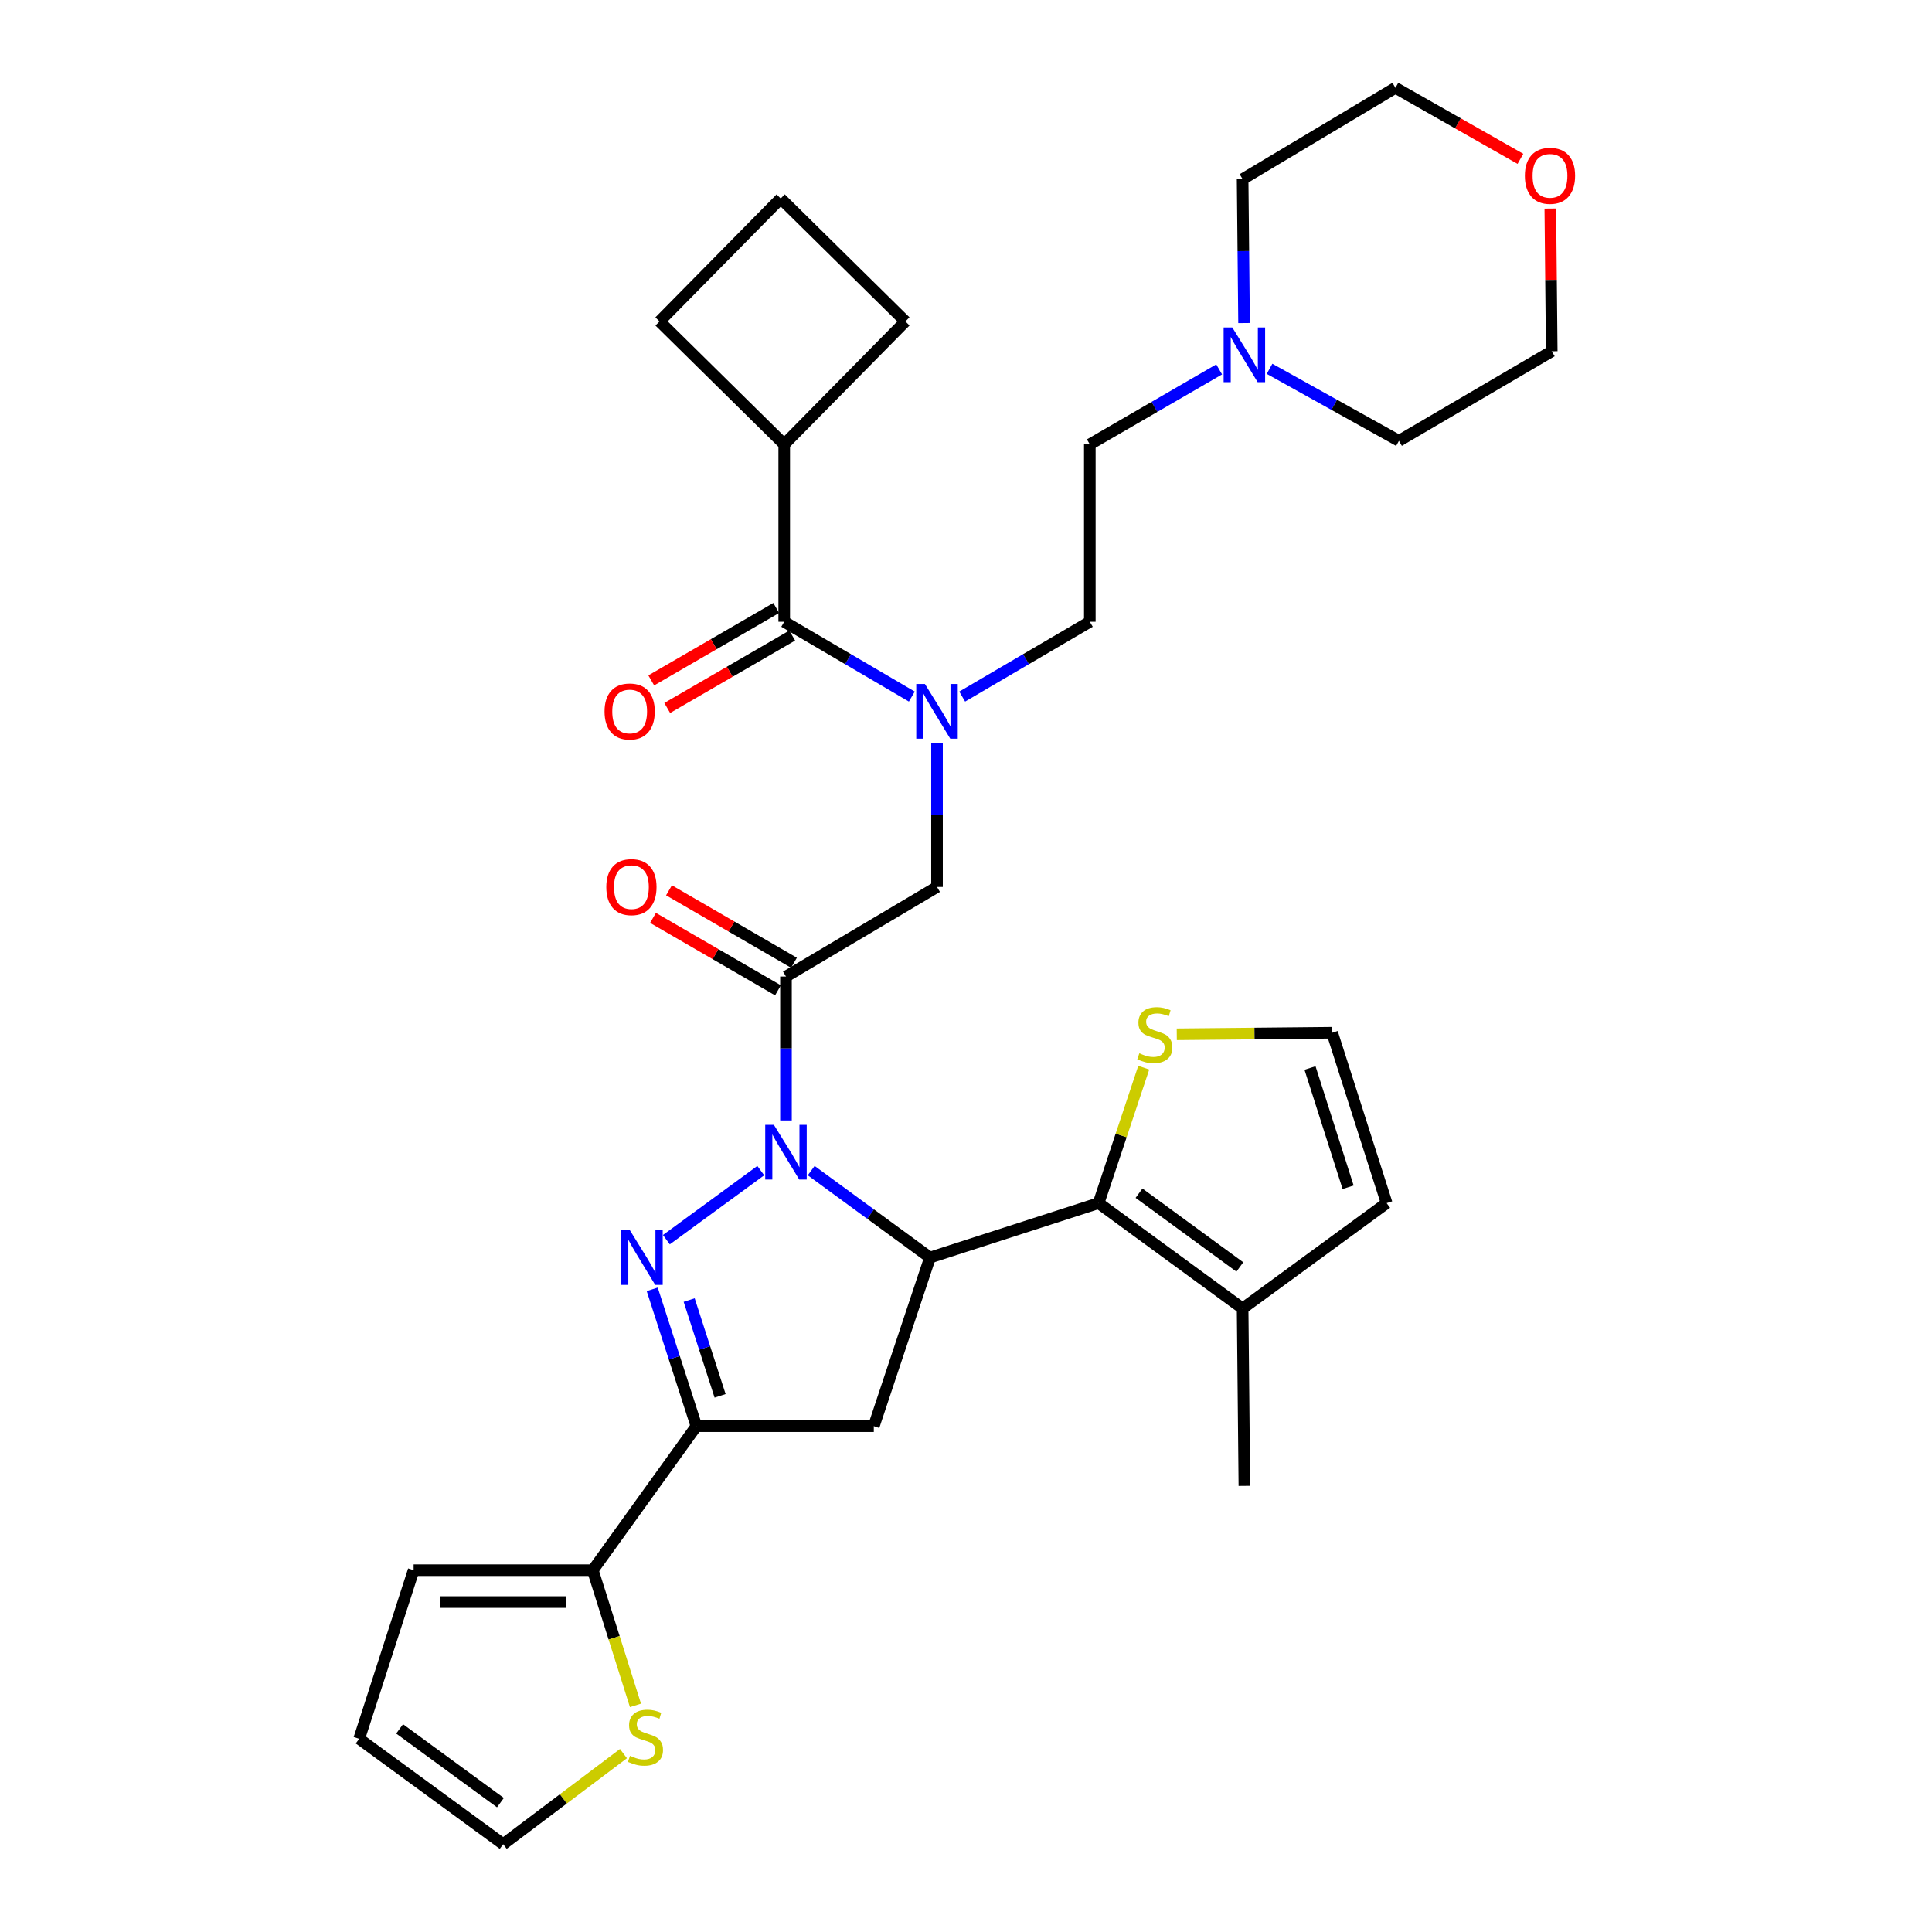 <?xml version='1.0' encoding='iso-8859-1'?>
<svg version='1.1' baseProfile='full'
              xmlns='http://www.w3.org/2000/svg'
                      xmlns:rdkit='http://www.rdkit.org/xml'
                      xmlns:xlink='http://www.w3.org/1999/xlink'
                  xml:space='preserve'
width='1000px' height='1000px' viewBox='0 0 1000 1000'>
<!-- END OF HEADER -->
<rect style='opacity:1.0;fill:#FFFFFF;stroke:none' width='1000' height='1000' x='0' y='0'> </rect>
<path class='bond-0' d='M 498.027,360.544 L 531.057,341.181' style='fill:none;fill-rule:evenodd;stroke:#0000FF;stroke-width:6px;stroke-linecap:butt;stroke-linejoin:miter;stroke-opacity:1' />
<path class='bond-0' d='M 531.057,341.181 L 564.087,321.818' style='fill:none;fill-rule:evenodd;stroke:#000000;stroke-width:6px;stroke-linecap:butt;stroke-linejoin:miter;stroke-opacity:1' />
<path class='bond-1' d='M 484.995,384.616 L 484.995,421.852' style='fill:none;fill-rule:evenodd;stroke:#0000FF;stroke-width:6px;stroke-linecap:butt;stroke-linejoin:miter;stroke-opacity:1' />
<path class='bond-1' d='M 484.995,421.852 L 484.995,459.088' style='fill:none;fill-rule:evenodd;stroke:#000000;stroke-width:6px;stroke-linecap:butt;stroke-linejoin:miter;stroke-opacity:1' />
<path class='bond-2' d='M 471.963,360.543 L 438.938,341.181' style='fill:none;fill-rule:evenodd;stroke:#0000FF;stroke-width:6px;stroke-linecap:butt;stroke-linejoin:miter;stroke-opacity:1' />
<path class='bond-2' d='M 438.938,341.181 L 405.912,321.818' style='fill:none;fill-rule:evenodd;stroke:#000000;stroke-width:6px;stroke-linecap:butt;stroke-linejoin:miter;stroke-opacity:1' />
<path class='bond-3' d='M 405.912,230.006 L 468.636,166.365' style='fill:none;fill-rule:evenodd;stroke:#000000;stroke-width:6px;stroke-linecap:butt;stroke-linejoin:miter;stroke-opacity:1' />
<path class='bond-4' d='M 405.912,230.006 L 341.364,166.365' style='fill:none;fill-rule:evenodd;stroke:#000000;stroke-width:6px;stroke-linecap:butt;stroke-linejoin:miter;stroke-opacity:1' />
<path class='bond-5' d='M 405.912,230.006 L 405.912,321.818' style='fill:none;fill-rule:evenodd;stroke:#000000;stroke-width:6px;stroke-linecap:butt;stroke-linejoin:miter;stroke-opacity:1' />
<path class='bond-6' d='M 410.955,498.317 L 378.611,479.571' style='fill:none;fill-rule:evenodd;stroke:#000000;stroke-width:6px;stroke-linecap:butt;stroke-linejoin:miter;stroke-opacity:1' />
<path class='bond-6' d='M 378.611,479.571 L 346.268,460.826' style='fill:none;fill-rule:evenodd;stroke:#FF0000;stroke-width:6px;stroke-linecap:butt;stroke-linejoin:miter;stroke-opacity:1' />
<path class='bond-6' d='M 402.683,512.589 L 370.339,493.844' style='fill:none;fill-rule:evenodd;stroke:#000000;stroke-width:6px;stroke-linecap:butt;stroke-linejoin:miter;stroke-opacity:1' />
<path class='bond-6' d='M 370.339,493.844 L 337.996,475.099' style='fill:none;fill-rule:evenodd;stroke:#FF0000;stroke-width:6px;stroke-linecap:butt;stroke-linejoin:miter;stroke-opacity:1' />
<path class='bond-7' d='M 406.819,505.453 L 484.995,459.088' style='fill:none;fill-rule:evenodd;stroke:#000000;stroke-width:6px;stroke-linecap:butt;stroke-linejoin:miter;stroke-opacity:1' />
<path class='bond-8' d='M 406.819,505.453 L 406.819,542.694' style='fill:none;fill-rule:evenodd;stroke:#000000;stroke-width:6px;stroke-linecap:butt;stroke-linejoin:miter;stroke-opacity:1' />
<path class='bond-8' d='M 406.819,542.694 L 406.819,579.935' style='fill:none;fill-rule:evenodd;stroke:#0000FF;stroke-width:6px;stroke-linecap:butt;stroke-linejoin:miter;stroke-opacity:1' />
<path class='bond-9' d='M 401.776,314.682 L 369.432,333.427' style='fill:none;fill-rule:evenodd;stroke:#000000;stroke-width:6px;stroke-linecap:butt;stroke-linejoin:miter;stroke-opacity:1' />
<path class='bond-9' d='M 369.432,333.427 L 337.088,352.173' style='fill:none;fill-rule:evenodd;stroke:#FF0000;stroke-width:6px;stroke-linecap:butt;stroke-linejoin:miter;stroke-opacity:1' />
<path class='bond-9' d='M 410.048,328.955 L 377.704,347.7' style='fill:none;fill-rule:evenodd;stroke:#000000;stroke-width:6px;stroke-linecap:butt;stroke-linejoin:miter;stroke-opacity:1' />
<path class='bond-9' d='M 377.704,347.7 L 345.36,366.445' style='fill:none;fill-rule:evenodd;stroke:#FF0000;stroke-width:6px;stroke-linecap:butt;stroke-linejoin:miter;stroke-opacity:1' />
<path class='bond-10' d='M 404.088,102.725 L 341.364,166.365' style='fill:none;fill-rule:evenodd;stroke:#000000;stroke-width:6px;stroke-linecap:butt;stroke-linejoin:miter;stroke-opacity:1' />
<path class='bond-11' d='M 404.088,102.725 L 468.636,166.365' style='fill:none;fill-rule:evenodd;stroke:#000000;stroke-width:6px;stroke-linecap:butt;stroke-linejoin:miter;stroke-opacity:1' />
<path class='bond-12' d='M 631.035,191.205 L 597.561,210.605' style='fill:none;fill-rule:evenodd;stroke:#0000FF;stroke-width:6px;stroke-linecap:butt;stroke-linejoin:miter;stroke-opacity:1' />
<path class='bond-12' d='M 597.561,210.605 L 564.087,230.006' style='fill:none;fill-rule:evenodd;stroke:#000000;stroke-width:6px;stroke-linecap:butt;stroke-linejoin:miter;stroke-opacity:1' />
<path class='bond-13' d='M 657.115,190.895 L 690.6,209.539' style='fill:none;fill-rule:evenodd;stroke:#0000FF;stroke-width:6px;stroke-linecap:butt;stroke-linejoin:miter;stroke-opacity:1' />
<path class='bond-13' d='M 690.6,209.539 L 724.086,228.182' style='fill:none;fill-rule:evenodd;stroke:#000000;stroke-width:6px;stroke-linecap:butt;stroke-linejoin:miter;stroke-opacity:1' />
<path class='bond-14' d='M 643.922,167.208 L 643.551,129.967' style='fill:none;fill-rule:evenodd;stroke:#0000FF;stroke-width:6px;stroke-linecap:butt;stroke-linejoin:miter;stroke-opacity:1' />
<path class='bond-14' d='M 643.551,129.967 L 643.179,92.727' style='fill:none;fill-rule:evenodd;stroke:#000000;stroke-width:6px;stroke-linecap:butt;stroke-linejoin:miter;stroke-opacity:1' />
<path class='bond-15' d='M 786.97,82.218 L 754.62,63.836' style='fill:none;fill-rule:evenodd;stroke:#FF0000;stroke-width:6px;stroke-linecap:butt;stroke-linejoin:miter;stroke-opacity:1' />
<path class='bond-15' d='M 754.62,63.836 L 722.271,45.455' style='fill:none;fill-rule:evenodd;stroke:#000000;stroke-width:6px;stroke-linecap:butt;stroke-linejoin:miter;stroke-opacity:1' />
<path class='bond-16' d='M 802.44,107.945 L 802.809,144.881' style='fill:none;fill-rule:evenodd;stroke:#FF0000;stroke-width:6px;stroke-linecap:butt;stroke-linejoin:miter;stroke-opacity:1' />
<path class='bond-16' d='M 802.809,144.881 L 803.178,181.817' style='fill:none;fill-rule:evenodd;stroke:#000000;stroke-width:6px;stroke-linecap:butt;stroke-linejoin:miter;stroke-opacity:1' />
<path class='bond-17' d='M 419.869,605.915 L 450.617,628.411' style='fill:none;fill-rule:evenodd;stroke:#0000FF;stroke-width:6px;stroke-linecap:butt;stroke-linejoin:miter;stroke-opacity:1' />
<path class='bond-17' d='M 450.617,628.411 L 481.366,650.907' style='fill:none;fill-rule:evenodd;stroke:#000000;stroke-width:6px;stroke-linecap:butt;stroke-linejoin:miter;stroke-opacity:1' />
<path class='bond-18' d='M 393.77,605.915 L 344.918,641.656' style='fill:none;fill-rule:evenodd;stroke:#0000FF;stroke-width:6px;stroke-linecap:butt;stroke-linejoin:miter;stroke-opacity:1' />
<path class='bond-19' d='M 360.455,738.183 L 306.822,812.73' style='fill:none;fill-rule:evenodd;stroke:#000000;stroke-width:6px;stroke-linecap:butt;stroke-linejoin:miter;stroke-opacity:1' />
<path class='bond-20' d='M 360.455,738.183 L 452.277,738.183' style='fill:none;fill-rule:evenodd;stroke:#000000;stroke-width:6px;stroke-linecap:butt;stroke-linejoin:miter;stroke-opacity:1' />
<path class='bond-21' d='M 360.455,738.183 L 349.02,702.772' style='fill:none;fill-rule:evenodd;stroke:#000000;stroke-width:6px;stroke-linecap:butt;stroke-linejoin:miter;stroke-opacity:1' />
<path class='bond-21' d='M 349.02,702.772 L 337.586,667.36' style='fill:none;fill-rule:evenodd;stroke:#0000FF;stroke-width:6px;stroke-linecap:butt;stroke-linejoin:miter;stroke-opacity:1' />
<path class='bond-21' d='M 372.723,722.491 L 364.719,697.703' style='fill:none;fill-rule:evenodd;stroke:#000000;stroke-width:6px;stroke-linecap:butt;stroke-linejoin:miter;stroke-opacity:1' />
<path class='bond-21' d='M 364.719,697.703 L 356.715,672.914' style='fill:none;fill-rule:evenodd;stroke:#0000FF;stroke-width:6px;stroke-linecap:butt;stroke-linejoin:miter;stroke-opacity:1' />
<path class='bond-22' d='M 452.277,738.183 L 481.366,650.907' style='fill:none;fill-rule:evenodd;stroke:#000000;stroke-width:6px;stroke-linecap:butt;stroke-linejoin:miter;stroke-opacity:1' />
<path class='bond-23' d='M 481.366,650.907 L 568.633,622.726' style='fill:none;fill-rule:evenodd;stroke:#000000;stroke-width:6px;stroke-linecap:butt;stroke-linejoin:miter;stroke-opacity:1' />
<path class='bond-24' d='M 306.822,812.73 L 317.869,847.718' style='fill:none;fill-rule:evenodd;stroke:#000000;stroke-width:6px;stroke-linecap:butt;stroke-linejoin:miter;stroke-opacity:1' />
<path class='bond-24' d='M 317.869,847.718 L 328.915,882.705' style='fill:none;fill-rule:evenodd;stroke:#CCCC00;stroke-width:6px;stroke-linecap:butt;stroke-linejoin:miter;stroke-opacity:1' />
<path class='bond-25' d='M 306.822,812.73 L 214.093,812.73' style='fill:none;fill-rule:evenodd;stroke:#000000;stroke-width:6px;stroke-linecap:butt;stroke-linejoin:miter;stroke-opacity:1' />
<path class='bond-25' d='M 292.913,829.226 L 228.003,829.226' style='fill:none;fill-rule:evenodd;stroke:#000000;stroke-width:6px;stroke-linecap:butt;stroke-linejoin:miter;stroke-opacity:1' />
<path class='bond-26' d='M 322.703,907.664 L 291.581,931.105' style='fill:none;fill-rule:evenodd;stroke:#CCCC00;stroke-width:6px;stroke-linecap:butt;stroke-linejoin:miter;stroke-opacity:1' />
<path class='bond-26' d='M 291.581,931.105 L 260.458,954.545' style='fill:none;fill-rule:evenodd;stroke:#000000;stroke-width:6px;stroke-linecap:butt;stroke-linejoin:miter;stroke-opacity:1' />
<path class='bond-27' d='M 568.633,622.726 L 643.179,677.274' style='fill:none;fill-rule:evenodd;stroke:#000000;stroke-width:6px;stroke-linecap:butt;stroke-linejoin:miter;stroke-opacity:1' />
<path class='bond-27' d='M 589.556,617.595 L 641.739,655.779' style='fill:none;fill-rule:evenodd;stroke:#000000;stroke-width:6px;stroke-linecap:butt;stroke-linejoin:miter;stroke-opacity:1' />
<path class='bond-28' d='M 568.633,622.726 L 580.314,587.682' style='fill:none;fill-rule:evenodd;stroke:#000000;stroke-width:6px;stroke-linecap:butt;stroke-linejoin:miter;stroke-opacity:1' />
<path class='bond-28' d='M 580.314,587.682 L 591.995,552.638' style='fill:none;fill-rule:evenodd;stroke:#CCCC00;stroke-width:6px;stroke-linecap:butt;stroke-linejoin:miter;stroke-opacity:1' />
<path class='bond-29' d='M 643.179,677.274 L 717.725,622.726' style='fill:none;fill-rule:evenodd;stroke:#000000;stroke-width:6px;stroke-linecap:butt;stroke-linejoin:miter;stroke-opacity:1' />
<path class='bond-30' d='M 643.179,677.274 L 644.086,769.087' style='fill:none;fill-rule:evenodd;stroke:#000000;stroke-width:6px;stroke-linecap:butt;stroke-linejoin:miter;stroke-opacity:1' />
<path class='bond-31' d='M 609.097,535.345 L 649.32,534.944' style='fill:none;fill-rule:evenodd;stroke:#CCCC00;stroke-width:6px;stroke-linecap:butt;stroke-linejoin:miter;stroke-opacity:1' />
<path class='bond-31' d='M 649.32,534.944 L 689.544,534.542' style='fill:none;fill-rule:evenodd;stroke:#000000;stroke-width:6px;stroke-linecap:butt;stroke-linejoin:miter;stroke-opacity:1' />
<path class='bond-32' d='M 689.544,534.542 L 717.725,622.726' style='fill:none;fill-rule:evenodd;stroke:#000000;stroke-width:6px;stroke-linecap:butt;stroke-linejoin:miter;stroke-opacity:1' />
<path class='bond-32' d='M 678.057,552.791 L 697.784,614.52' style='fill:none;fill-rule:evenodd;stroke:#000000;stroke-width:6px;stroke-linecap:butt;stroke-linejoin:miter;stroke-opacity:1' />
<path class='bond-33' d='M 214.093,812.73 L 185.912,899.997' style='fill:none;fill-rule:evenodd;stroke:#000000;stroke-width:6px;stroke-linecap:butt;stroke-linejoin:miter;stroke-opacity:1' />
<path class='bond-34' d='M 260.458,954.545 L 185.912,899.997' style='fill:none;fill-rule:evenodd;stroke:#000000;stroke-width:6px;stroke-linecap:butt;stroke-linejoin:miter;stroke-opacity:1' />
<path class='bond-34' d='M 259.018,933.05 L 206.835,894.866' style='fill:none;fill-rule:evenodd;stroke:#000000;stroke-width:6px;stroke-linecap:butt;stroke-linejoin:miter;stroke-opacity:1' />
<path class='bond-35' d='M 564.087,230.006 L 564.087,321.818' style='fill:none;fill-rule:evenodd;stroke:#000000;stroke-width:6px;stroke-linecap:butt;stroke-linejoin:miter;stroke-opacity:1' />
<path class='bond-36' d='M 724.086,228.182 L 803.178,181.817' style='fill:none;fill-rule:evenodd;stroke:#000000;stroke-width:6px;stroke-linecap:butt;stroke-linejoin:miter;stroke-opacity:1' />
<path class='bond-37' d='M 643.179,92.727 L 722.271,45.455' style='fill:none;fill-rule:evenodd;stroke:#000000;stroke-width:6px;stroke-linecap:butt;stroke-linejoin:miter;stroke-opacity:1' />
<path  class='atom-0' d='M 478.735 354.023
L 488.015 369.023
Q 488.935 370.503, 490.415 373.183
Q 491.895 375.863, 491.975 376.023
L 491.975 354.023
L 495.735 354.023
L 495.735 382.343
L 491.855 382.343
L 481.895 365.943
Q 480.735 364.023, 479.495 361.823
Q 478.295 359.623, 477.935 358.943
L 477.935 382.343
L 474.255 382.343
L 474.255 354.023
L 478.735 354.023
' fill='#0000FF'/>
<path  class='atom-3' d='M 313.82 459.168
Q 313.82 452.368, 317.18 448.568
Q 320.54 444.768, 326.82 444.768
Q 333.1 444.768, 336.46 448.568
Q 339.82 452.368, 339.82 459.168
Q 339.82 466.048, 336.42 469.968
Q 333.02 473.848, 326.82 473.848
Q 320.58 473.848, 317.18 469.968
Q 313.82 466.088, 313.82 459.168
M 326.82 470.648
Q 331.14 470.648, 333.46 467.768
Q 335.82 464.848, 335.82 459.168
Q 335.82 453.608, 333.46 450.808
Q 331.14 447.968, 326.82 447.968
Q 322.5 447.968, 320.14 450.768
Q 317.82 453.568, 317.82 459.168
Q 317.82 464.888, 320.14 467.768
Q 322.5 470.648, 326.82 470.648
' fill='#FF0000'/>
<path  class='atom-6' d='M 312.913 368.263
Q 312.913 361.463, 316.273 357.663
Q 319.633 353.863, 325.913 353.863
Q 332.193 353.863, 335.553 357.663
Q 338.913 361.463, 338.913 368.263
Q 338.913 375.143, 335.513 379.063
Q 332.113 382.943, 325.913 382.943
Q 319.673 382.943, 316.273 379.063
Q 312.913 375.183, 312.913 368.263
M 325.913 379.743
Q 330.233 379.743, 332.553 376.863
Q 334.913 373.943, 334.913 368.263
Q 334.913 362.703, 332.553 359.903
Q 330.233 357.063, 325.913 357.063
Q 321.593 357.063, 319.233 359.863
Q 316.913 362.663, 316.913 368.263
Q 316.913 373.983, 319.233 376.863
Q 321.593 379.743, 325.913 379.743
' fill='#FF0000'/>
<path  class='atom-9' d='M 637.826 169.481
L 647.106 184.481
Q 648.026 185.961, 649.506 188.641
Q 650.986 191.321, 651.066 191.481
L 651.066 169.481
L 654.826 169.481
L 654.826 197.801
L 650.946 197.801
L 640.986 181.401
Q 639.826 179.481, 638.586 177.281
Q 637.386 175.081, 637.026 174.401
L 637.026 197.801
L 633.346 197.801
L 633.346 169.481
L 637.826 169.481
' fill='#0000FF'/>
<path  class='atom-10' d='M 789.27 90.992
Q 789.27 84.192, 792.63 80.392
Q 795.99 76.592, 802.27 76.592
Q 808.55 76.592, 811.91 80.392
Q 815.27 84.192, 815.27 90.992
Q 815.27 97.872, 811.87 101.792
Q 808.47 105.672, 802.27 105.672
Q 796.03 105.672, 792.63 101.792
Q 789.27 97.912, 789.27 90.992
M 802.27 102.472
Q 806.59 102.472, 808.91 99.592
Q 811.27 96.672, 811.27 90.992
Q 811.27 85.432, 808.91 82.632
Q 806.59 79.792, 802.27 79.792
Q 797.95 79.792, 795.59 82.592
Q 793.27 85.392, 793.27 90.992
Q 793.27 96.712, 795.59 99.592
Q 797.95 102.472, 802.27 102.472
' fill='#FF0000'/>
<path  class='atom-11' d='M 400.559 582.208
L 409.839 597.208
Q 410.759 598.688, 412.239 601.368
Q 413.719 604.048, 413.799 604.208
L 413.799 582.208
L 417.559 582.208
L 417.559 610.528
L 413.679 610.528
L 403.719 594.128
Q 402.559 592.208, 401.319 590.008
Q 400.119 587.808, 399.759 587.128
L 399.759 610.528
L 396.079 610.528
L 396.079 582.208
L 400.559 582.208
' fill='#0000FF'/>
<path  class='atom-15' d='M 326.013 636.747
L 335.293 651.747
Q 336.213 653.227, 337.693 655.907
Q 339.173 658.587, 339.253 658.747
L 339.253 636.747
L 343.013 636.747
L 343.013 665.067
L 339.133 665.067
L 329.173 648.667
Q 328.013 646.747, 326.773 644.547
Q 325.573 642.347, 325.213 641.667
L 325.213 665.067
L 321.533 665.067
L 321.533 636.747
L 326.013 636.747
' fill='#0000FF'/>
<path  class='atom-17' d='M 326.088 908.809
Q 326.408 908.929, 327.728 909.489
Q 329.048 910.049, 330.488 910.409
Q 331.968 910.729, 333.408 910.729
Q 336.088 910.729, 337.648 909.449
Q 339.208 908.129, 339.208 905.849
Q 339.208 904.289, 338.408 903.329
Q 337.648 902.369, 336.448 901.849
Q 335.248 901.329, 333.248 900.729
Q 330.728 899.969, 329.208 899.249
Q 327.728 898.529, 326.648 897.009
Q 325.608 895.489, 325.608 892.929
Q 325.608 889.369, 328.008 887.169
Q 330.448 884.969, 335.248 884.969
Q 338.528 884.969, 342.248 886.529
L 341.328 889.609
Q 337.928 888.209, 335.368 888.209
Q 332.608 888.209, 331.088 889.369
Q 329.568 890.489, 329.608 892.449
Q 329.608 893.969, 330.368 894.889
Q 331.168 895.809, 332.288 896.329
Q 333.448 896.849, 335.368 897.449
Q 337.928 898.249, 339.448 899.049
Q 340.968 899.849, 342.048 901.489
Q 343.168 903.089, 343.168 905.849
Q 343.168 909.769, 340.528 911.889
Q 337.928 913.969, 333.568 913.969
Q 331.048 913.969, 329.128 913.409
Q 327.248 912.889, 325.008 911.969
L 326.088 908.809
' fill='#CCCC00'/>
<path  class='atom-20' d='M 589.722 545.179
Q 590.042 545.299, 591.362 545.859
Q 592.682 546.419, 594.122 546.779
Q 595.602 547.099, 597.042 547.099
Q 599.722 547.099, 601.282 545.819
Q 602.842 544.499, 602.842 542.219
Q 602.842 540.659, 602.042 539.699
Q 601.282 538.739, 600.082 538.219
Q 598.882 537.699, 596.882 537.099
Q 594.362 536.339, 592.842 535.619
Q 591.362 534.899, 590.282 533.379
Q 589.242 531.859, 589.242 529.299
Q 589.242 525.739, 591.642 523.539
Q 594.082 521.339, 598.882 521.339
Q 602.162 521.339, 605.882 522.899
L 604.962 525.979
Q 601.562 524.579, 599.002 524.579
Q 596.242 524.579, 594.722 525.739
Q 593.202 526.859, 593.242 528.819
Q 593.242 530.339, 594.002 531.259
Q 594.802 532.179, 595.922 532.699
Q 597.082 533.219, 599.002 533.819
Q 601.562 534.619, 603.082 535.419
Q 604.602 536.219, 605.682 537.859
Q 606.802 539.459, 606.802 542.219
Q 606.802 546.139, 604.162 548.259
Q 601.562 550.339, 597.202 550.339
Q 594.682 550.339, 592.762 549.779
Q 590.882 549.259, 588.642 548.339
L 589.722 545.179
' fill='#CCCC00'/>
</svg>
